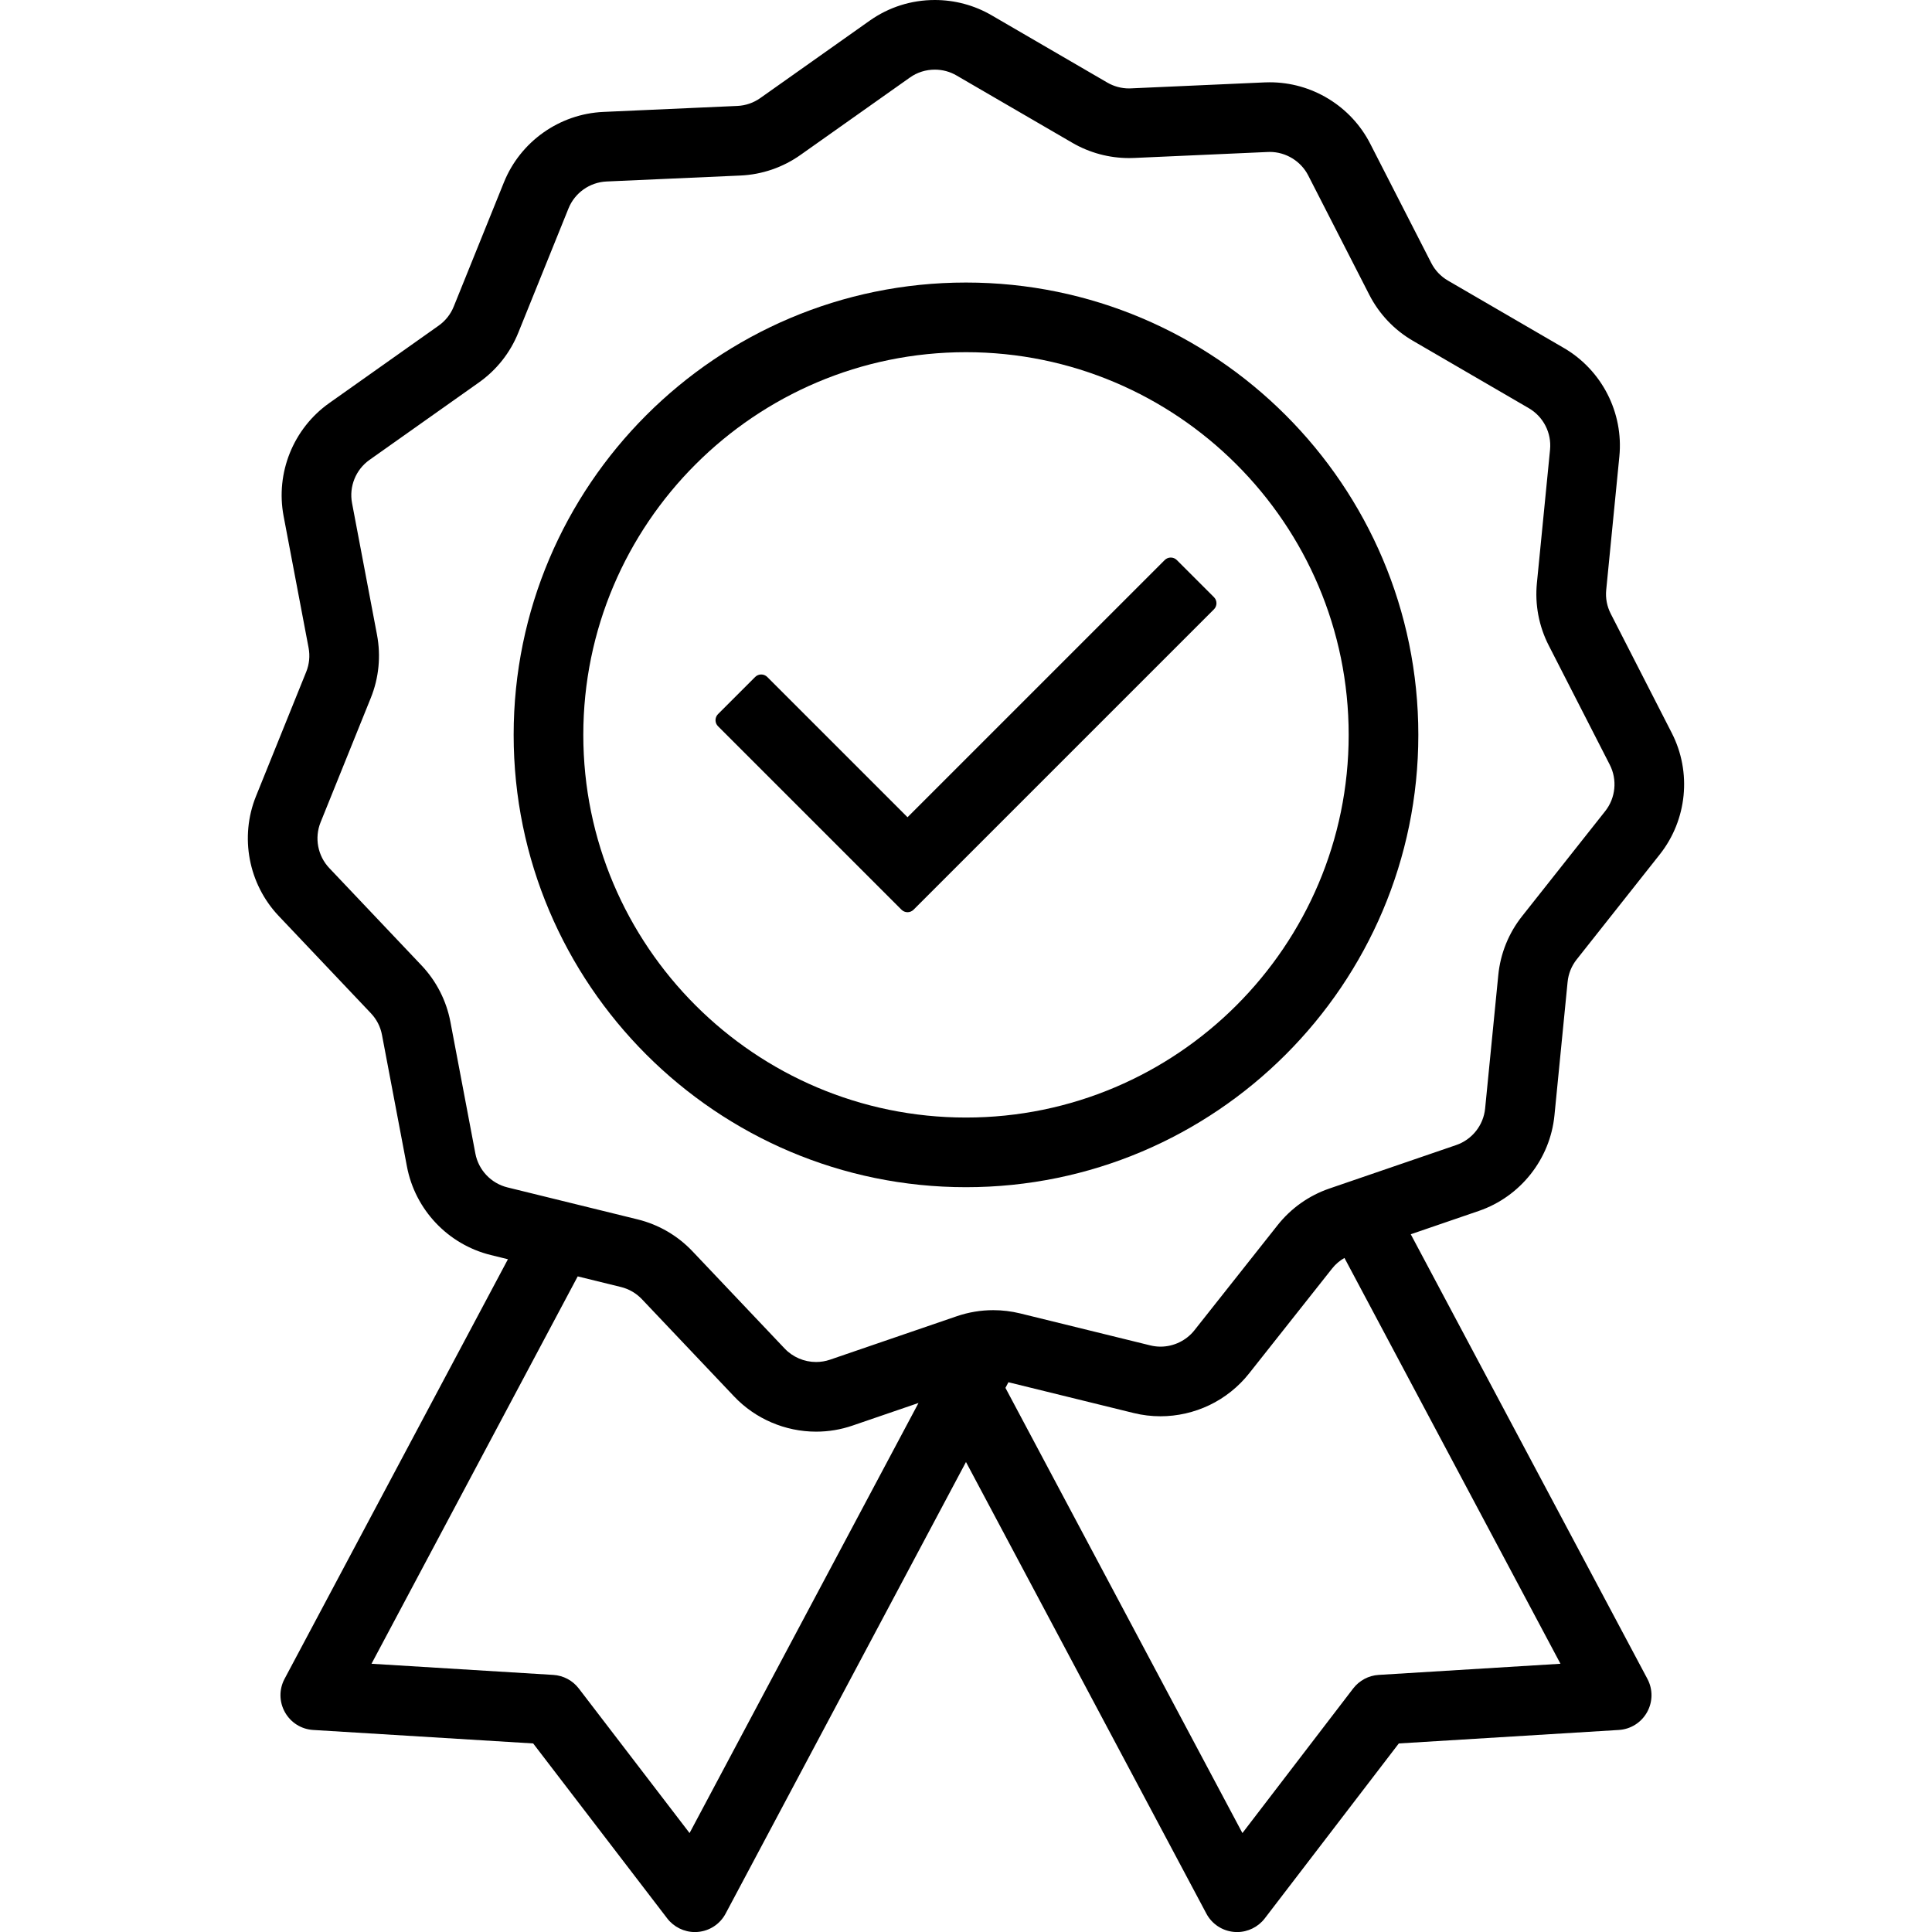 <svg version="1.2" preserveAspectRatio="xMidYMid meet" height="500" viewBox="0 0 375 375" zoomAndPan="magnify" width="500" xmlns:xlink="http://www.w3.org/1999/xlink" xmlns="http://www.w3.org/2000/svg"><defs><clipPath id="60a9df0ca1"><path d="M 48.105 0 L 326.887 0 L 326.887 375 L 48.105 375 Z M 48.105 0"></path></clipPath></defs><g id="c46f026cbc"><g clip-path="url(#60a9df0ca1)" clip-rule="nonzero"><path d="M 247.977 237.812 L 231.836 258.207 C 230.266 260.195 227.805 261.383 225.262 261.383 C 224.594 261.383 223.926 261.301 223.277 261.141 L 198.02 254.934 C 196.309 254.516 194.551 254.301 192.793 254.301 C 190.379 254.301 187.992 254.699 185.699 255.484 L 161.094 263.918 C 160.223 264.215 159.316 264.363 158.395 264.363 C 156.098 264.363 153.879 263.414 152.305 261.754 L 134.414 242.879 C 131.523 239.828 127.836 237.684 123.75 236.68 L 98.496 230.473 C 95.32 229.691 92.879 227.113 92.27 223.902 L 87.426 198.352 C 86.641 194.219 84.699 190.422 81.805 187.371 L 63.914 168.492 C 61.668 166.121 61.004 162.633 62.227 159.602 L 71.965 135.484 C 73.543 131.586 73.957 127.344 73.176 123.211 L 68.332 97.656 C 67.723 94.449 69.051 91.156 71.719 89.266 L 92.949 74.242 C 96.383 71.816 99.027 68.473 100.602 64.574 L 110.344 40.457 C 111.566 37.426 114.465 35.375 117.73 35.227 L 143.715 34.07 C 147.914 33.883 151.949 32.496 155.379 30.07 L 176.613 15.047 C 178.027 14.043 179.703 13.516 181.449 13.516 C 182.926 13.516 184.383 13.902 185.652 14.645 L 208.137 27.715 C 211.473 29.656 215.277 30.68 219.141 30.68 C 219.461 30.68 219.789 30.672 220.113 30.66 L 246.098 29.5 C 246.223 29.496 246.352 29.492 246.477 29.492 C 249.582 29.492 252.504 31.277 253.922 34.047 L 265.77 57.199 C 267.684 60.945 270.617 64.039 274.254 66.152 L 296.738 79.227 C 299.562 80.867 301.184 84.027 300.863 87.281 L 298.312 113.168 C 297.898 117.348 298.695 121.543 300.609 125.281 L 312.457 148.438 C 313.945 151.344 313.598 154.879 311.57 157.441 L 295.43 177.84 C 292.82 181.137 291.227 185.09 290.816 189.273 L 288.262 215.156 C 287.941 218.41 285.738 221.195 282.648 222.254 L 258.043 230.688 C 254.066 232.051 250.586 234.516 247.977 237.812 Z M 195.734 268.293 L 220.051 274.27 C 221.75 274.688 223.5 274.898 225.25 274.898 C 228.512 274.898 231.793 274.152 234.742 272.738 C 237.73 271.309 240.391 269.184 242.438 266.594 L 258.578 246.199 C 259.23 245.375 260.039 244.688 260.957 244.164 L 302.887 322.934 L 267.602 325.098 C 265.645 325.219 263.844 326.18 262.648 327.734 L 241.152 355.797 L 195.156 269.383 Z M 120.527 249.809 C 122.086 250.191 123.496 251.012 124.602 252.18 L 142.496 271.055 C 146.605 275.395 152.406 277.883 158.406 277.883 C 160.816 277.883 163.195 277.488 165.477 276.703 L 178.281 272.316 L 133.844 355.797 L 112.344 327.734 C 111.152 326.18 109.348 325.219 107.395 325.098 L 72.109 322.934 L 112.133 247.746 Z M 301.719 216.484 L 304.27 190.602 C 304.426 189 305.035 187.488 306.035 186.227 L 322.172 165.832 C 327.473 159.129 328.387 149.883 324.492 142.277 L 312.645 119.125 C 311.91 117.691 311.605 116.09 311.766 114.492 L 314.316 88.605 C 315.152 80.102 310.922 71.832 303.531 67.535 L 281.047 54.465 C 279.66 53.656 278.535 52.477 277.805 51.043 L 265.957 27.891 C 264.121 24.301 261.324 21.293 257.871 19.188 C 254.426 17.082 250.48 15.973 246.461 15.973 C 246.141 15.973 245.816 15.98 245.496 15.992 L 219.512 17.152 C 219.387 17.16 219.262 17.164 219.133 17.164 C 217.66 17.164 216.207 16.77 214.934 16.031 L 192.445 2.953 C 189.121 1.02 185.316 0 181.453 0 C 176.887 0 172.512 1.387 168.805 4.012 L 147.57 19.035 C 146.258 19.965 144.715 20.492 143.109 20.562 L 117.129 21.723 C 108.59 22.102 101.008 27.473 97.809 35.395 L 88.066 59.512 C 87.465 61 86.453 62.277 85.141 63.207 L 63.91 78.234 C 56.934 83.168 53.457 91.781 55.047 100.176 L 59.895 125.73 C 60.195 127.312 60.035 128.934 59.43 130.422 L 49.691 154.539 C 46.492 162.465 48.223 171.59 54.102 177.793 L 71.992 196.672 C 73.102 197.84 73.844 199.289 74.141 200.867 L 78.988 226.422 C 80.578 234.82 86.969 241.559 95.27 243.602 L 98.59 244.418 L 55.234 325.863 C 54.148 327.902 54.176 330.324 55.305 332.34 C 56.434 334.355 58.484 335.645 60.789 335.785 L 103.488 338.402 L 129.508 372.363 C 130.777 374.02 132.781 375.012 134.871 375.012 C 135.062 375.012 135.25 375.004 135.43 374.988 C 137.73 374.797 139.754 373.469 140.84 371.43 L 187.496 283.773 L 234.156 371.43 C 235.242 373.469 237.266 374.797 239.566 374.988 C 239.746 375.004 239.934 375.012 240.125 375.012 C 242.215 375.012 244.219 374.02 245.488 372.363 L 271.508 338.402 L 314.207 335.785 C 316.512 335.645 318.562 334.355 319.691 332.34 C 320.82 330.324 320.844 327.902 319.758 325.863 L 273.828 239.57 L 287.031 235.043 C 295.113 232.273 300.879 224.988 301.719 216.484" style="stroke:none;fill-rule:nonzero;fill:#000000;fill-opacity:1;"></path></g><path d="M 187.496 216.914 C 146.539 216.914 113.219 183.594 113.219 142.637 C 113.219 101.68 146.539 68.359 187.496 68.359 C 228.453 68.359 261.777 101.68 261.777 142.637 C 261.777 183.594 228.453 216.914 187.496 216.914 Z M 187.496 54.84 C 139.086 54.84 99.699 94.227 99.699 142.637 C 99.699 191.047 139.086 230.434 187.496 230.434 C 235.91 230.434 275.297 191.047 275.297 142.637 C 275.297 94.227 235.91 54.84 187.496 54.84" style="stroke:none;fill-rule:nonzero;fill:#000000;fill-opacity:1;"></path><path d="M 228.418 108.703 C 228.105 108.391 227.684 108.219 227.246 108.219 C 226.805 108.219 226.383 108.391 226.074 108.703 L 176.148 158.625 L 148.922 131.398 C 148.602 131.078 148.176 130.914 147.75 130.914 C 147.324 130.914 146.902 131.078 146.578 131.398 L 139.363 138.613 C 139.055 138.926 138.879 139.348 138.879 139.785 C 138.879 140.227 139.055 140.648 139.363 140.957 L 174.977 176.57 C 175.285 176.883 175.711 177.059 176.148 177.059 C 176.59 177.059 177.012 176.883 177.324 176.57 L 235.633 118.262 C 236.277 117.613 236.277 116.566 235.633 115.914 L 228.418 108.703" style="stroke:none;fill-rule:nonzero;fill:#000000;fill-opacity:1;"></path></g></svg>
